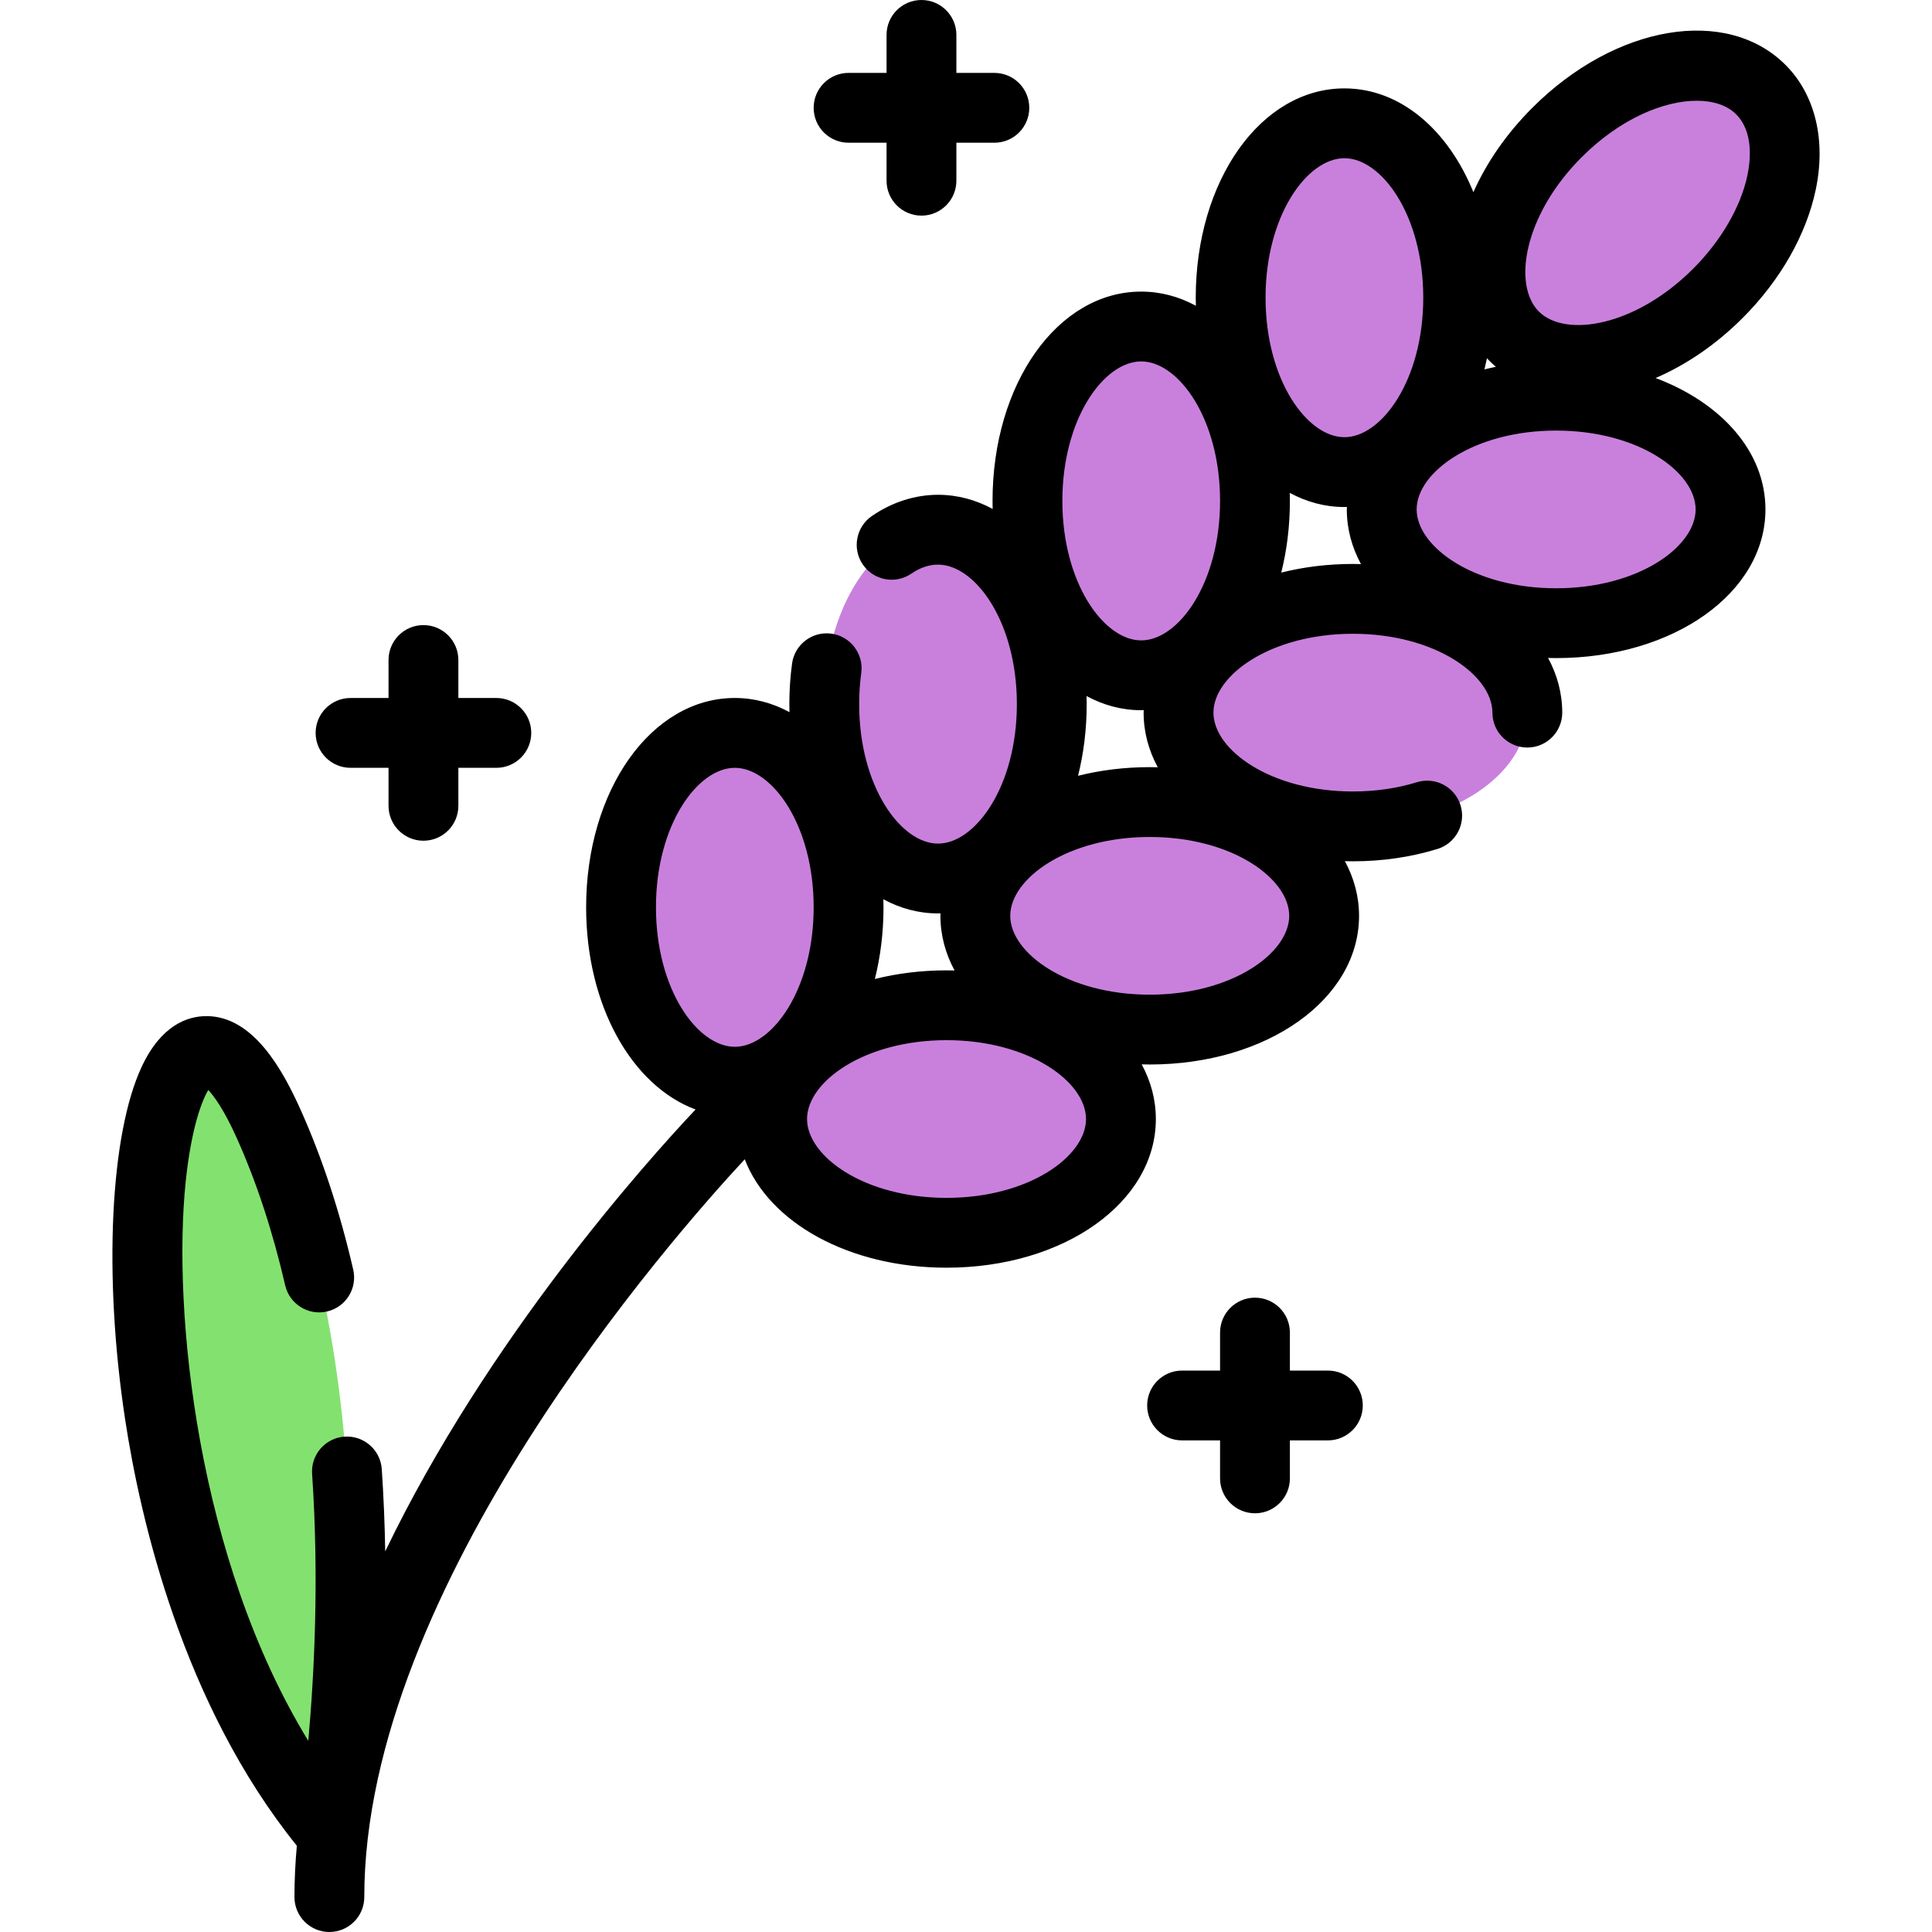 <svg xmlns="http://www.w3.org/2000/svg" xmlns:xlink="http://www.w3.org/1999/xlink" id="Layer_1" x="0px" y="0px" viewBox="0 0 512.001 512.001" style="enable-background:new 0 0 512.001 512.001;" xml:space="preserve"> <g> <ellipse style="fill:#C980DD;" cx="194.733" cy="240.443" rx="30.149" ry="46.218"></ellipse> <ellipse style="fill:#C980DD;" cx="250.843" cy="296.553" rx="46.218" ry="30.149"></ellipse> <ellipse style="fill:#C980DD;" cx="248.586" cy="186.59" rx="30.149" ry="46.218"></ellipse> <ellipse style="fill:#C980DD;" cx="304.696" cy="242.7" rx="46.218" ry="30.149"></ellipse> <ellipse style="fill:#C980DD;" cx="302.438" cy="132.75" rx="30.149" ry="46.218"></ellipse> <ellipse style="fill:#C980DD;" cx="358.536" cy="188.848" rx="46.218" ry="30.149"></ellipse> <ellipse style="fill:#C980DD;" cx="356.278" cy="78.895" rx="30.149" ry="46.218"></ellipse> <ellipse style="fill:#C980DD;" cx="412.389" cy="135.008" rx="46.218" ry="30.149"></ellipse> <ellipse transform="matrix(0.707 0.707 -0.707 0.707 166.997 -290.327)" style="fill:#C980DD;" cx="433.954" cy="56.419" rx="30.148" ry="46.218"></ellipse> </g> <path style="fill:#83E26F;" d="M88.053,485.995c0,0,18.496-109.146-16.779-187.99S14.973,399.631,88.053,485.995z"></path> <path d="M481.187,50.288c2.771-13.168-0.149-25.23-8.013-33.094c-15.623-15.624-45.089-10.632-67.086,11.363 c-6.939,6.939-12.179,14.621-15.62,22.377c-6.741-16.568-19.383-27.51-34.183-27.51c-22.094,0-39.402,24.366-39.402,55.471 c0,0.716,0.019,1.424,0.037,2.132c-4.466-2.418-9.344-3.752-14.487-3.752c-22.094,0-39.402,24.366-39.402,55.47 c0,0.716,0.018,1.424,0.037,2.132c-4.466-2.417-9.343-3.752-14.485-3.752c-6.093,0-12.154,1.944-17.521,5.623 c-4.216,2.888-5.292,8.647-2.403,12.863c2.891,4.216,8.647,5.291,12.864,2.403c2.308-1.582,4.683-2.384,7.062-2.384 c9.883,0,20.896,15.181,20.896,36.965s-11.012,36.965-20.896,36.965c-9.883,0-20.896-15.181-20.896-36.965 c0-2.788,0.185-5.565,0.553-8.256c0.69-5.063-2.855-9.728-7.919-10.418c-5.053-0.687-9.728,2.854-10.418,7.918 c-0.479,3.516-0.722,7.133-0.722,10.754c0,0.716,0.019,1.424,0.037,2.132c-4.466-2.418-9.344-3.753-14.487-3.753 c-22.094,0-39.402,24.366-39.402,55.471c0,26.016,12.11,47.305,28.999,53.58c-13.012,13.807-55.094,60.724-82.244,117.106 c-0.121-7.026-0.405-14.319-0.913-21.803c-0.345-5.099-4.77-8.945-9.858-8.605c-5.099,0.345-8.952,4.76-8.605,9.859 c1.885,27.789,0.563,53.345-1.014,70.752c-29.533-48.295-36.016-113.995-32.494-148.116c1.461-14.139,4.245-21.409,5.986-24.359 c1.524,1.619,4.192,5.217,7.641,12.925c5.188,11.596,9.476,24.665,12.744,38.84c1.15,4.981,6.114,8.086,11.096,6.937 c4.979-1.149,8.086-6.117,6.937-11.096c-3.538-15.34-8.209-29.552-13.887-42.239c-4.766-10.653-12.529-24.829-24.859-24.941 c-0.048,0-0.096,0-0.144,0c-4.993,0-11.968,2.347-17.145,13.38c-8.413,17.926-10.188,55.487-4.417,93.463 c4.003,26.337,15.216,75.456,45.511,113.015c-0.411,4.544-0.633,9.082-0.633,13.604c0,5.11,4.142,9.253,9.253,9.253 s9.253-4.143,9.253-9.253c0-82.214,81.749-174.997,100.827-195.525c6.399,16.748,27.597,28.732,53.475,28.732 c31.105,0,55.47-17.307,55.47-39.402c0-5.142-1.335-10.02-3.753-14.485c0.708,0.018,1.416,0.037,2.132,0.037 c31.105,0,55.471-17.307,55.471-39.402c0-5.142-1.335-10.02-3.753-14.485c0.708,0.019,1.416,0.037,2.132,0.037 c7.805,0,15.341-1.1,22.397-3.269c4.884-1.501,7.627-6.679,6.125-11.564c-1.504-4.886-6.681-7.627-11.564-6.125 c-5.294,1.627-11,2.453-16.959,2.453c-21.784,0-36.965-11.012-36.965-20.896s15.181-20.896,36.965-20.896 s36.965,11.012,36.965,20.896c0,5.11,4.142,9.253,9.253,9.253c5.111,0,9.253-4.143,9.253-9.253c0-5.142-1.335-10.02-3.753-14.487 c0.708,0.019,1.416,0.037,2.132,0.037c31.105,0,55.471-17.307,55.471-39.402c0-15.275-11.65-28.257-29.117-34.818 c7.988-3.433,15.92-8.763,23.062-15.905C471.793,74.294,478.675,62.223,481.187,50.288z M234.097,238.313 c4.466,2.418,9.344,3.753,14.487,3.753c0.221,0,0.439-0.017,0.659-0.022c-0.005,0.221-0.022,0.438-0.022,0.659 c0,5.142,1.335,10.02,3.753,14.487c-0.708-0.018-1.415-0.037-2.131-0.037c-6.707,0-13.096,0.808-18.998,2.292 c1.483-5.902,2.291-12.293,2.291-18.998C234.134,239.73,234.115,239.023,234.097,238.313z M194.733,277.41 c-9.883,0-20.896-15.181-20.896-36.964c0-21.784,11.012-36.965,20.896-36.965s20.896,15.181,20.896,36.965 C215.628,262.229,204.617,277.41,194.733,277.41z M250.841,317.449c-21.784,0-36.965-11.012-36.965-20.896 s15.181-20.896,36.965-20.896c21.783,0,36.964,11.012,36.964,20.896S272.625,317.449,250.841,317.449z M341.656,242.703 c0,9.883-15.181,20.896-36.965,20.896c-21.784,0-36.965-11.012-36.965-20.896s15.181-20.896,36.965-20.896 C326.475,221.807,341.656,232.819,341.656,242.703z M287.948,184.463c4.466,2.417,9.343,3.752,14.485,3.752 c0.222,0,0.439-0.017,0.66-0.022c-0.005,0.221-0.023,0.438-0.023,0.66c0,5.142,1.335,10.02,3.753,14.485 c-0.708-0.019-1.416-0.037-2.132-0.037c-6.705,0-13.095,0.808-18.997,2.291c1.483-5.902,2.291-12.293,2.291-18.998 C287.985,185.879,287.967,185.171,287.948,184.463z M302.433,169.71c-9.883,0-20.896-15.181-20.896-36.965 s11.012-36.964,20.896-36.964s20.897,15.181,20.897,36.964C323.329,154.529,312.317,169.71,302.433,169.71z M394.067,94.936 c0.22,0.234,0.429,0.476,0.659,0.706c0.549,0.549,1.121,1.065,1.705,1.563c-1.024,0.211-2.038,0.438-3.036,0.688 C393.637,96.921,393.859,95.934,394.067,94.936z M358.541,149.452c-6.705,0-13.095,0.808-18.997,2.291 c1.483-5.903,2.291-12.293,2.291-18.998c0-0.716-0.019-1.423-0.037-2.131c4.466,2.417,9.343,3.752,14.485,3.752 c0.222,0,0.439-0.017,0.66-0.022c-0.005,0.221-0.023,0.438-0.023,0.66c0,5.142,1.335,10.02,3.753,14.487 C359.965,149.471,359.257,149.452,358.541,149.452z M356.283,115.86c-9.883,0-20.896-15.181-20.896-36.965 S346.4,41.93,356.283,41.93s20.896,15.181,20.896,36.965S366.167,115.86,356.283,115.86z M449.358,135.003 c0,9.883-15.181,20.896-36.965,20.896c-21.784,0-36.965-11.012-36.965-20.896s15.181-20.896,36.965-20.896 C434.176,114.107,449.358,125.119,449.358,135.003z M407.812,82.557c-6.989-6.989-4.04-25.51,11.361-40.914 c10.209-10.209,21.788-14.945,30.47-14.945c4.418,0,8.087,1.226,10.444,3.583c4.601,4.599,3.848,12.123,2.991,16.198 c-1.754,8.34-6.985,17.349-14.353,24.715C433.323,86.595,414.801,89.546,407.812,82.557z"></path> <path d="M224.881,37.825h10.065V47.89c0,5.11,4.142,9.253,9.253,9.253s9.253-4.143,9.253-9.253V37.825h10.066 c5.111,0,9.253-4.143,9.253-9.253s-4.142-9.253-9.253-9.253h-10.066V9.253c0-5.11-4.142-9.253-9.253-9.253s-9.253,4.143-9.253,9.253 v10.066h-10.065c-5.111,0-9.253,4.143-9.253,9.253S219.771,37.825,224.881,37.825z"></path> <path d="M92.899,203.481h10.066v10.066c0,5.11,4.142,9.253,9.253,9.253c5.111,0,9.253-4.143,9.253-9.253v-10.066h10.065 c5.111,0,9.253-4.143,9.253-9.253c0-5.11-4.142-9.253-9.253-9.253h-10.065v-10.066c0-5.11-4.142-9.253-9.253-9.253 c-5.111,0-9.253,4.143-9.253,9.253v10.066H92.899c-5.111,0-9.253,4.143-9.253,9.253C83.646,199.338,87.788,203.481,92.899,203.481z"></path> <path d="M351.901,363.214h-10.065v-10.065c0-5.11-4.142-9.253-9.253-9.253c-5.111,0-9.253,4.143-9.253,9.253v10.065h-10.066 c-5.111,0-9.253,4.143-9.253,9.253c0,5.11,4.142,9.253,9.253,9.253h10.066v10.066c0,5.11,4.142,9.253,9.253,9.253 c5.111,0,9.253-4.143,9.253-9.253V381.72h10.065c5.111,0,9.253-4.143,9.253-9.253C361.154,367.357,357.011,363.214,351.901,363.214z "></path> <g> </g> <g> </g> <g> </g> <g> </g> <g> </g> <g> </g> <g> </g> <g> </g> <g> </g> <g> </g> <g> </g> <g> </g> <g> </g> <g> </g> <g> </g> </svg>